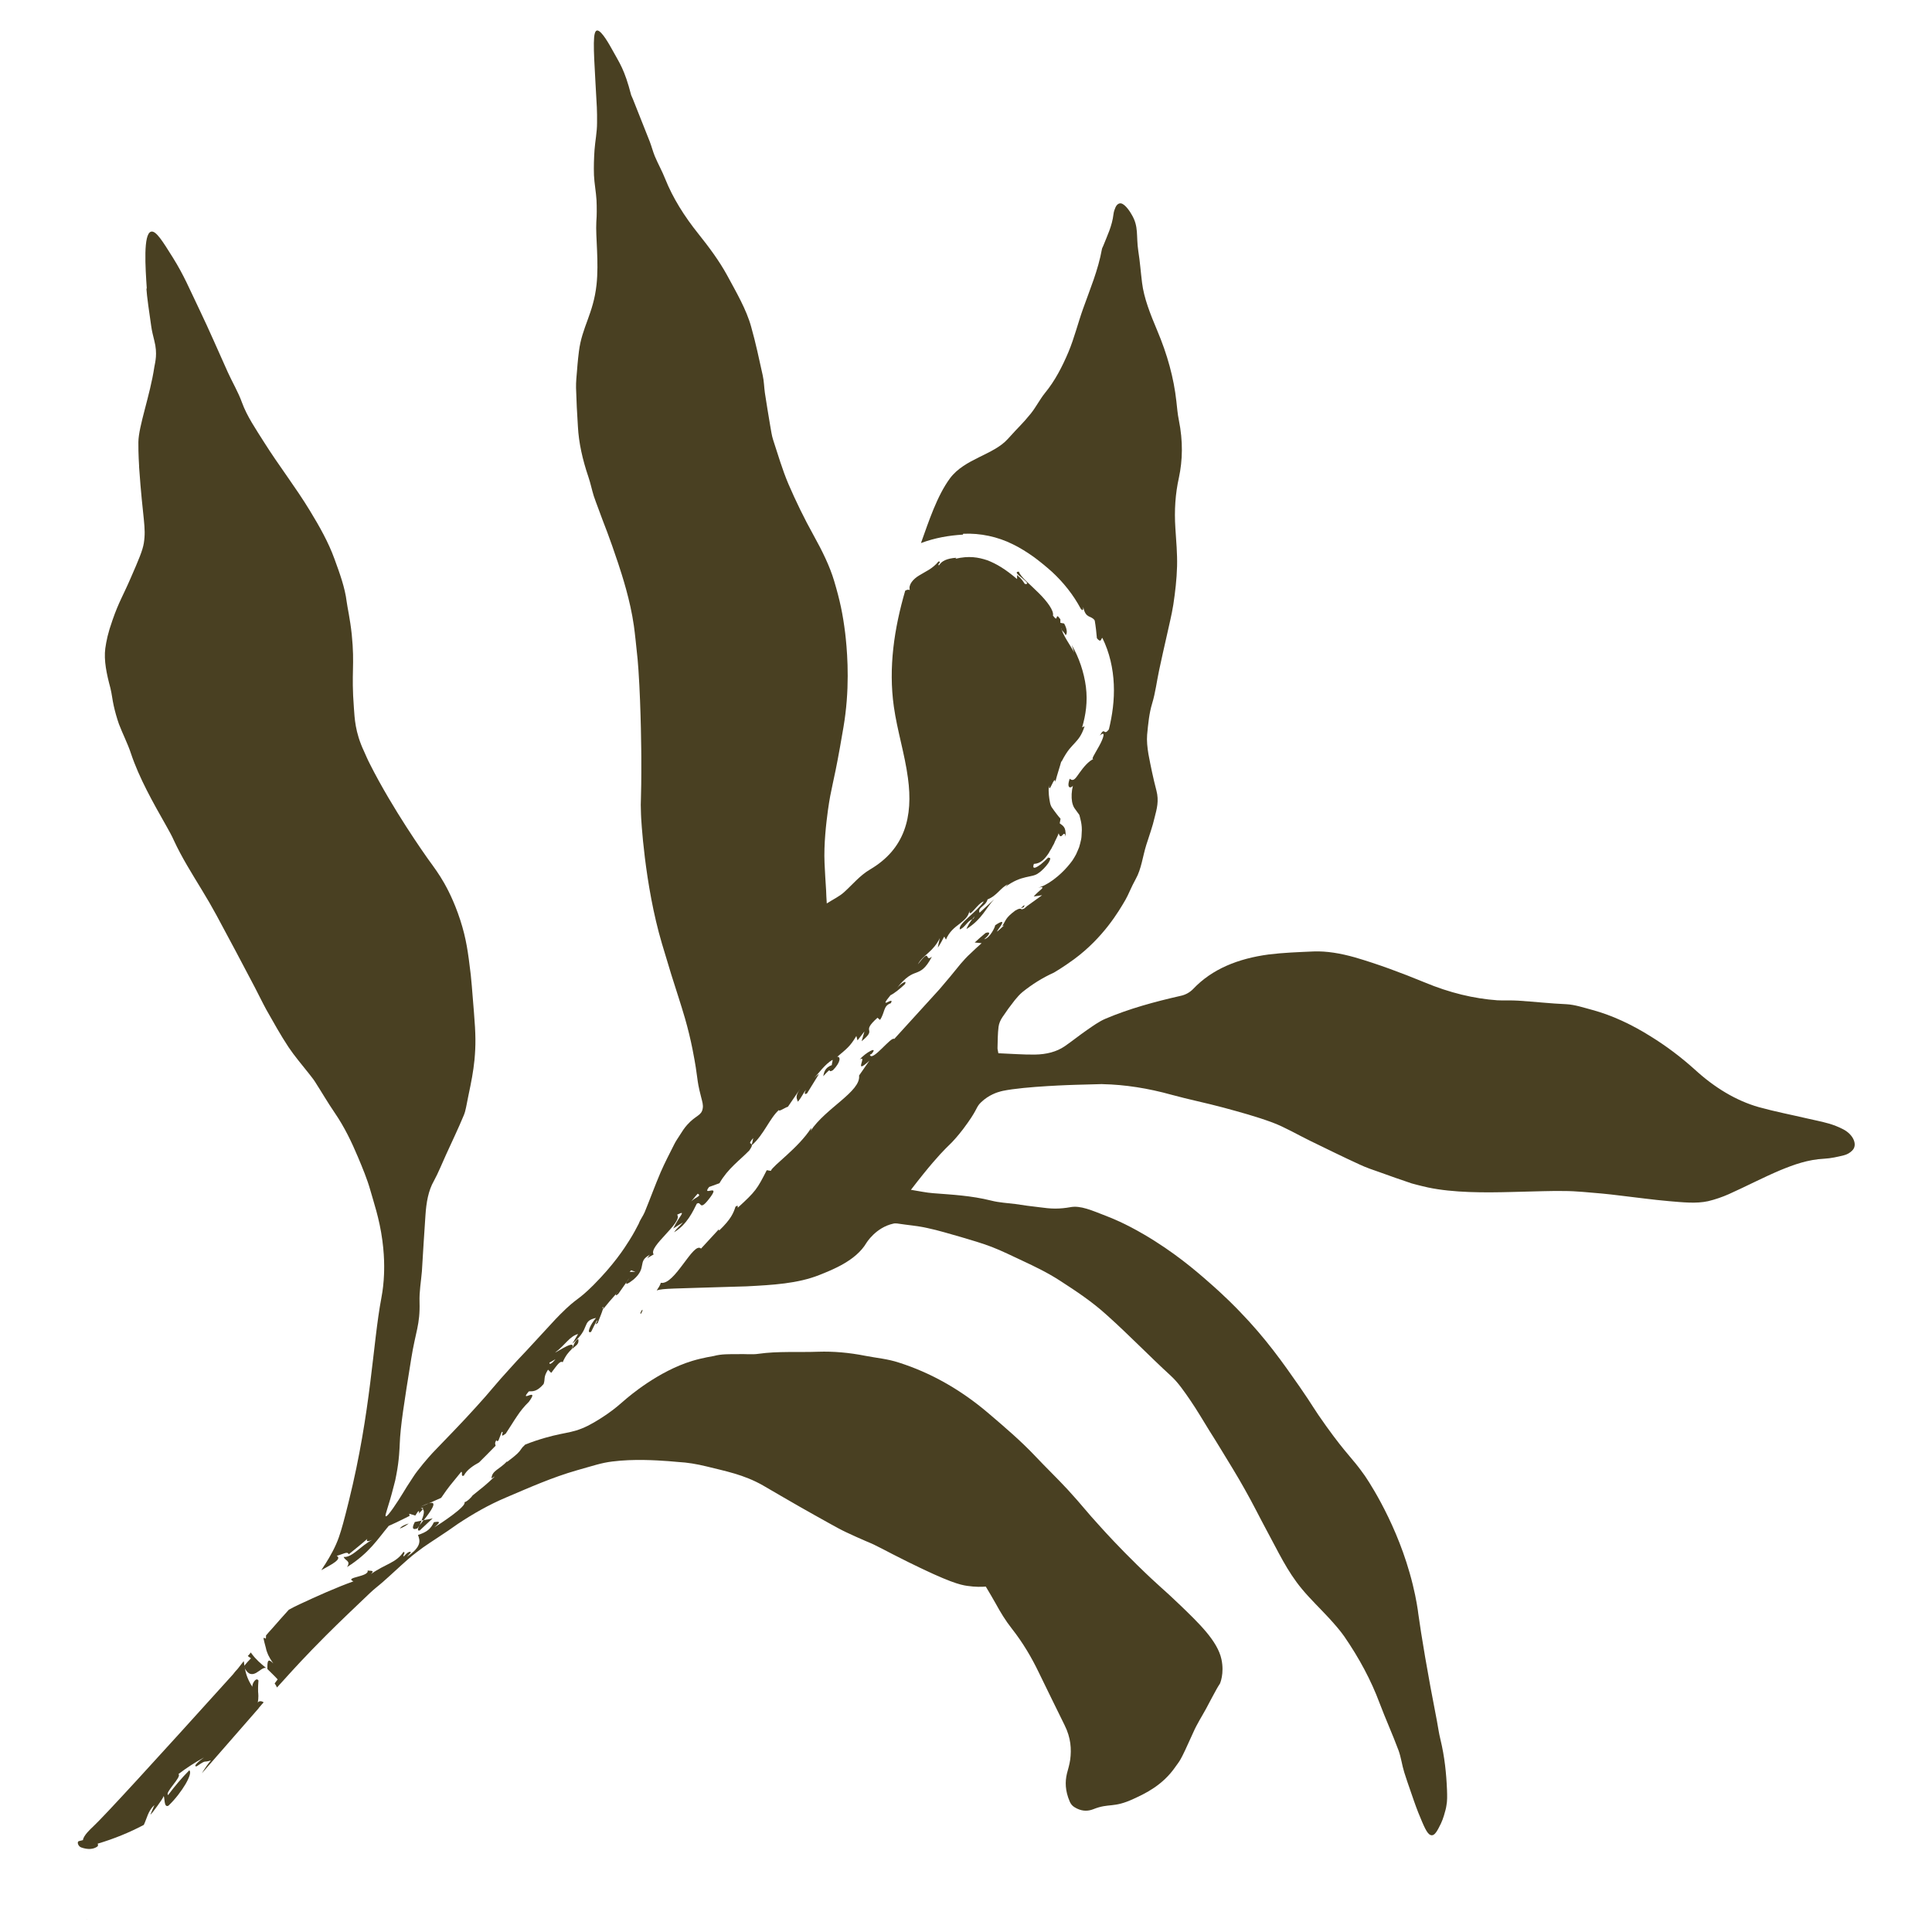 <svg width="32" height="32" viewBox="0 0 32 32" fill="none" xmlns="http://www.w3.org/2000/svg">
<g clip-path="url(#clip0_1607_919)">
<path d="M8.399 24.215V24.204C8.27 24.341 8.147 24.358 8.141 24.487L8.197 24.453C8.029 24.613 8.01 24.621 7.828 24.769C7.814 24.794 7.733 24.876 7.693 24.881C7.735 24.948 7.282 25.245 7.192 25.299C7.338 25.181 7.245 25.206 7.187 25.212C7.133 25.324 7.075 25.374 6.923 25.424C6.957 25.514 6.991 25.615 6.739 25.786C6.772 25.749 6.828 25.702 6.792 25.702C6.755 25.702 6.708 25.758 6.691 25.777C6.655 25.777 6.73 25.713 6.683 25.704C6.559 25.889 6.389 25.898 6.145 26.071C6.215 26.001 6.134 26.024 6.089 26.012C6.12 26.119 5.691 26.122 5.854 26.192C5.579 26.29 5.241 26.441 4.966 26.57C4.899 26.601 4.84 26.631 4.784 26.662C4.697 26.757 4.608 26.858 4.513 26.967C4.473 27.009 4.44 27.049 4.406 27.088C4.406 27.107 4.406 27.127 4.403 27.141L4.373 27.127C4.373 27.127 4.367 27.133 4.364 27.135C4.387 27.244 4.403 27.284 4.412 27.331C4.429 27.379 4.44 27.429 4.527 27.552C4.437 27.46 4.426 27.508 4.429 27.645C4.485 27.701 4.543 27.754 4.599 27.816L4.549 27.883C4.563 27.902 4.577 27.925 4.588 27.95C4.644 27.889 4.706 27.819 4.773 27.746C4.832 27.681 5.064 27.424 5.4 27.088C5.638 26.85 5.882 26.62 6.125 26.388C6.195 26.32 6.271 26.265 6.344 26.2C6.481 26.08 6.61 25.956 6.747 25.836C6.811 25.78 6.845 25.752 6.893 25.716C7.058 25.587 7.15 25.537 7.419 25.355C7.511 25.293 7.534 25.273 7.584 25.24C7.833 25.075 8.097 24.923 8.382 24.803C8.766 24.64 9.144 24.47 9.558 24.352C9.827 24.277 9.959 24.229 10.143 24.207C10.499 24.162 10.871 24.187 11.07 24.201C11.149 24.207 11.207 24.212 11.232 24.215C11.386 24.223 11.54 24.249 11.7 24.288C12.011 24.366 12.319 24.422 12.638 24.604C12.837 24.719 13.036 24.837 13.237 24.951C13.411 25.052 13.587 25.147 13.761 25.245C13.848 25.293 13.932 25.34 14.018 25.38C14.125 25.43 14.234 25.48 14.34 25.525C14.553 25.612 14.629 25.668 15.038 25.87C15.723 26.209 15.903 26.25 16.02 26.267C16.155 26.287 16.261 26.284 16.328 26.279C16.384 26.374 16.44 26.466 16.491 26.558C16.569 26.701 16.653 26.841 16.762 26.979C16.944 27.211 17.087 27.454 17.207 27.704C17.348 27.995 17.49 28.283 17.633 28.574C17.739 28.787 17.748 28.972 17.726 29.146C17.714 29.227 17.692 29.3 17.672 29.375C17.639 29.512 17.642 29.661 17.717 29.837C17.745 29.902 17.782 29.927 17.837 29.955C17.947 30.008 18.036 29.994 18.109 29.966C18.375 29.86 18.437 29.952 18.775 29.795C18.963 29.708 19.257 29.574 19.473 29.258C19.543 29.154 19.531 29.216 19.764 28.695C19.825 28.555 19.907 28.429 19.979 28.297C20.035 28.191 20.091 28.084 20.15 27.978C20.167 27.945 20.187 27.916 20.206 27.886C20.206 27.886 20.282 27.721 20.231 27.483C20.167 27.18 19.853 26.881 19.548 26.587C19.243 26.293 19.229 26.306 18.831 25.917C18.54 25.632 18.316 25.388 18.238 25.301C17.966 25.005 17.95 24.962 17.683 24.671C17.51 24.484 17.325 24.307 17.149 24.12C16.908 23.865 16.645 23.641 16.379 23.414C15.908 23.011 15.407 22.734 14.889 22.569C14.702 22.507 14.52 22.493 14.335 22.457C14.063 22.403 13.803 22.381 13.554 22.389C13.223 22.401 12.879 22.378 12.565 22.423C12.456 22.44 12.33 22.423 12.212 22.429C12.081 22.429 11.944 22.426 11.826 22.459C11.815 22.462 11.644 22.487 11.465 22.541C10.905 22.711 10.423 23.123 10.334 23.201C10.286 23.241 10.197 23.325 10.054 23.423C10.001 23.459 9.874 23.546 9.735 23.616C9.446 23.759 9.345 23.705 8.858 23.868C8.802 23.887 8.749 23.907 8.699 23.927C8.659 23.963 8.643 23.983 8.629 24.005C8.603 24.044 8.575 24.083 8.402 24.212L8.399 24.215Z" fill="#494022"/>
<path d="M6.77 25.234C6.7 25.254 6.644 25.282 6.622 25.318C6.683 25.296 6.731 25.265 6.77 25.234Z" fill="#494022"/>
<path d="M2.553 29.91C2.531 29.958 2.511 30.008 2.491 30.056C2.508 30.047 2.556 29.98 2.606 29.913C2.654 29.846 2.704 29.776 2.71 29.75C2.732 29.764 2.71 29.952 2.791 29.907C2.911 29.792 3.007 29.661 3.074 29.549C3.138 29.437 3.169 29.347 3.135 29.322C3.007 29.451 2.892 29.588 2.785 29.731C2.721 29.694 3.018 29.428 2.956 29.384C3.091 29.28 3.233 29.19 3.379 29.109C3.326 29.143 3.175 29.269 3.259 29.255C3.435 29.134 3.357 29.204 3.494 29.157C3.446 29.213 3.393 29.288 3.343 29.372C3.813 28.835 4.124 28.476 4.286 28.292C4.286 28.292 4.286 28.289 4.283 28.286C4.283 28.286 4.286 28.286 4.286 28.289C4.306 28.266 4.325 28.244 4.339 28.227C4.348 28.219 4.356 28.208 4.367 28.196C4.362 28.194 4.353 28.188 4.348 28.185C4.309 28.168 4.272 28.18 4.269 28.21C4.286 28.104 4.278 28.059 4.275 28.02C4.275 27.981 4.272 27.947 4.281 27.835C4.244 27.771 4.171 27.888 4.18 27.939C4.09 27.804 4.065 27.69 4.051 27.603C4.051 27.6 4.048 27.597 4.045 27.594H4.048C4.045 27.564 4.043 27.538 4.037 27.513C3.987 27.575 3.967 27.603 3.936 27.642C3.908 27.67 3.883 27.701 3.858 27.734C2.553 29.179 1.741 30.067 1.542 30.254C1.506 30.288 1.38 30.403 1.374 30.478C1.352 30.484 1.33 30.49 1.307 30.495C1.268 30.506 1.296 30.582 1.344 30.599C1.453 30.638 1.545 30.632 1.612 30.585C1.626 30.574 1.626 30.557 1.618 30.537C1.89 30.456 2.144 30.352 2.382 30.226C2.436 30.112 2.452 29.994 2.556 29.899L2.553 29.91Z" fill="#494022"/>
<path d="M6.949 25.352C7.022 25.285 7.094 25.217 7.167 25.147C7.134 25.159 7.078 25.167 7.016 25.178C6.991 25.212 6.966 25.242 6.943 25.268C6.921 25.321 6.91 25.36 6.949 25.349V25.352Z" fill="#494022"/>
<path d="M6.913 25.315C6.913 25.315 6.935 25.287 6.947 25.27C6.958 25.245 6.969 25.217 6.983 25.186C6.947 25.195 6.907 25.201 6.871 25.209C6.832 25.285 6.812 25.352 6.916 25.315H6.913Z" fill="#494022"/>
<path d="M15.954 8.841C16.236 8.827 16.528 8.891 16.774 9.014C16.897 9.073 17.015 9.149 17.121 9.224C17.228 9.303 17.323 9.381 17.424 9.471C17.617 9.65 17.779 9.854 17.9 10.081C17.942 10.134 17.942 10.086 17.942 10.056C17.984 10.255 18.073 10.187 18.132 10.277C18.149 10.375 18.16 10.476 18.168 10.571C18.241 10.661 18.236 10.571 18.258 10.565C18.378 10.806 18.437 11.075 18.448 11.335C18.46 11.598 18.423 11.848 18.367 12.08C18.275 12.203 18.306 12.021 18.216 12.184C18.32 12.091 18.278 12.226 18.205 12.357C18.135 12.486 18.051 12.604 18.126 12.564C18.031 12.601 17.942 12.713 17.88 12.8C17.818 12.884 17.785 12.954 17.718 12.898C17.656 13.077 17.748 13.054 17.771 13.012C17.748 13.105 17.743 13.2 17.757 13.281C17.765 13.32 17.776 13.354 17.796 13.385C17.816 13.416 17.841 13.444 17.877 13.497C17.886 13.536 17.93 13.659 17.916 13.799C17.914 13.836 17.914 13.872 17.905 13.911C17.897 13.95 17.886 13.99 17.874 14.032C17.86 14.071 17.841 14.107 17.824 14.149C17.804 14.188 17.782 14.222 17.76 14.256C17.564 14.522 17.312 14.681 17.194 14.701C17.357 14.673 17.211 14.74 17.121 14.849L17.261 14.827L17.009 15.009C16.965 15.051 16.948 15.059 16.945 15.054C16.903 15.082 16.931 15.014 16.816 15.082C16.651 15.205 16.665 15.238 16.601 15.339L16.631 15.328L16.528 15.42C16.447 15.485 16.763 15.14 16.483 15.325C16.488 15.342 16.399 15.538 16.301 15.557C16.43 15.448 16.385 15.429 16.323 15.454C16.262 15.504 16.203 15.557 16.144 15.611L16.259 15.622C16.197 15.678 16.133 15.734 16.074 15.793C16.012 15.849 15.965 15.902 15.912 15.963C15.805 16.095 15.682 16.246 15.562 16.384C15.315 16.655 15.063 16.932 14.811 17.209C14.767 17.154 14.442 17.599 14.408 17.47L14.436 17.456C14.556 17.316 14.335 17.433 14.24 17.548C14.374 17.462 14.12 17.826 14.4 17.568L14.229 17.814C14.262 18.078 13.672 18.355 13.425 18.733C13.439 18.705 13.437 18.691 13.437 18.682C13.221 19.018 12.804 19.301 12.767 19.393L12.7 19.382C12.541 19.693 12.518 19.732 12.219 20.004C12.216 19.993 12.235 19.948 12.182 19.987C12.149 20.088 12.112 20.189 11.911 20.382L11.905 20.362L11.611 20.681C11.485 20.555 11.177 21.292 10.945 21.247C10.939 21.278 10.911 21.323 10.877 21.373C10.989 21.339 11.132 21.345 12.09 21.314C12.258 21.309 12.342 21.306 12.364 21.306C12.801 21.283 13.21 21.261 13.571 21.118C13.789 21.031 14.176 20.88 14.349 20.589C14.349 20.589 14.503 20.331 14.797 20.267C14.82 20.261 14.842 20.264 14.842 20.264C14.851 20.264 14.862 20.264 14.876 20.267C15.038 20.292 15.198 20.303 15.36 20.34C15.545 20.379 15.735 20.438 15.923 20.491C16.091 20.541 16.259 20.589 16.427 20.653C16.595 20.718 16.763 20.802 16.931 20.88C17.141 20.978 17.351 21.079 17.558 21.213C17.827 21.387 18.09 21.561 18.336 21.785C18.698 22.109 19.034 22.459 19.392 22.787C19.515 22.899 19.616 23.05 19.711 23.187C19.826 23.355 19.927 23.529 20.033 23.7C20.092 23.795 20.154 23.89 20.212 23.988C20.35 24.215 20.49 24.439 20.618 24.669C20.75 24.901 20.865 25.136 20.991 25.369C21.167 25.691 21.316 26.021 21.565 26.32C21.707 26.491 21.873 26.648 22.024 26.813C22.108 26.906 22.195 27.004 22.265 27.104C22.514 27.466 22.71 27.832 22.85 28.208C22.948 28.468 23.066 28.728 23.163 28.989C23.208 29.112 23.22 29.232 23.259 29.356C23.278 29.417 23.295 29.465 23.309 29.509C23.399 29.77 23.444 29.904 23.491 30.022C23.586 30.254 23.634 30.372 23.695 30.394C23.763 30.419 23.81 30.316 23.866 30.204C23.908 30.117 23.933 30.011 23.942 29.98C23.948 29.957 23.953 29.935 23.956 29.913C23.973 29.831 23.97 29.742 23.967 29.649C23.956 29.378 23.928 29.098 23.858 28.81C23.83 28.695 23.827 28.65 23.799 28.499C23.645 27.715 23.539 27.076 23.491 26.726C23.491 26.712 23.485 26.693 23.483 26.665C23.466 26.55 23.427 26.326 23.348 26.052C23.082 25.116 22.601 24.436 22.601 24.436C22.388 24.134 22.318 24.111 21.968 23.624C21.741 23.308 21.758 23.302 21.52 22.96C21.245 22.566 20.968 22.171 20.534 21.723C20.481 21.667 20.288 21.468 20.014 21.23C19.804 21.045 19.442 20.735 18.947 20.446C18.628 20.259 18.404 20.172 18.339 20.147C18.079 20.046 17.897 19.962 17.726 19.995C17.648 20.009 17.564 20.018 17.477 20.018C17.39 20.018 17.3 20.007 17.211 19.995C17.079 19.981 16.948 19.962 16.816 19.942C16.684 19.925 16.553 19.92 16.419 19.886C16.082 19.802 15.772 19.788 15.455 19.763C15.341 19.755 15.217 19.727 15.088 19.707C15.391 19.312 15.562 19.125 15.662 19.024C15.677 19.01 15.716 18.971 15.769 18.918C15.833 18.85 15.926 18.744 16.029 18.596C16.2 18.355 16.164 18.338 16.253 18.254C16.377 18.136 16.517 18.091 16.581 18.075C16.587 18.075 16.595 18.072 16.606 18.069C16.979 17.991 17.81 17.968 17.81 17.968C18.272 17.957 18.244 17.954 18.266 17.957C18.633 17.965 19.014 18.024 19.409 18.134C19.694 18.212 19.977 18.268 20.266 18.346C20.534 18.419 20.806 18.492 21.078 18.593C21.285 18.671 21.492 18.794 21.699 18.895C21.971 19.027 22.242 19.161 22.517 19.287C22.629 19.34 22.741 19.377 22.853 19.416C23.029 19.48 23.206 19.542 23.382 19.601C23.382 19.601 23.511 19.637 23.651 19.668C24.071 19.757 24.586 19.755 25.039 19.743C25.515 19.732 25.653 19.724 25.905 19.727C26.109 19.727 26.325 19.752 26.535 19.769C26.633 19.777 26.733 19.791 26.831 19.802C27.103 19.833 27.377 19.872 27.646 19.895C27.87 19.914 28.097 19.939 28.293 19.895C28.41 19.867 28.525 19.827 28.632 19.78C28.92 19.651 29.197 19.505 29.488 19.382C29.712 19.29 29.942 19.206 30.214 19.192C30.328 19.186 30.435 19.161 30.538 19.136C30.595 19.122 30.642 19.094 30.678 19.057C30.774 18.965 30.698 18.789 30.524 18.702C30.449 18.663 30.368 18.632 30.292 18.61C30.172 18.576 30.054 18.553 29.936 18.526C29.671 18.464 29.404 18.413 29.133 18.338C28.758 18.232 28.399 18.016 28.069 17.713C27.839 17.506 27.596 17.324 27.344 17.168C27.027 16.969 26.703 16.817 26.375 16.728C26.229 16.689 26.087 16.641 25.947 16.633C25.683 16.622 25.412 16.591 25.146 16.574C25.028 16.566 24.919 16.574 24.801 16.568C24.412 16.54 24.012 16.445 23.595 16.271C23.208 16.112 22.825 15.969 22.441 15.857C22.203 15.79 21.974 15.751 21.758 15.759C21.506 15.77 21.254 15.779 21.013 15.809C20.506 15.877 20.075 16.05 19.762 16.381C19.708 16.437 19.633 16.479 19.552 16.495C19.12 16.593 18.7 16.708 18.311 16.873C18.199 16.921 18.101 16.994 18.003 17.061C17.877 17.148 17.76 17.243 17.634 17.33C17.499 17.422 17.331 17.464 17.144 17.467C16.951 17.47 16.746 17.453 16.536 17.445C16.53 17.405 16.522 17.383 16.522 17.361C16.525 17.243 16.525 17.12 16.539 17.008C16.547 16.946 16.573 16.893 16.603 16.848C16.668 16.75 16.735 16.658 16.808 16.566C16.847 16.518 16.889 16.47 16.936 16.431C17.093 16.305 17.264 16.196 17.457 16.109C17.457 16.109 17.603 16.025 17.79 15.888C18.272 15.532 18.527 15.101 18.642 14.902C18.692 14.816 18.734 14.698 18.812 14.558C18.905 14.393 18.927 14.183 18.986 13.995C19.034 13.841 19.09 13.693 19.126 13.533C19.16 13.399 19.199 13.267 19.154 13.094C19.101 12.892 19.059 12.69 19.022 12.492C19.003 12.38 18.992 12.268 19 12.17C19.017 11.991 19.034 11.811 19.084 11.649C19.137 11.475 19.16 11.282 19.199 11.1C19.238 10.91 19.283 10.722 19.325 10.532C19.361 10.361 19.406 10.193 19.434 10.014C19.465 9.807 19.49 9.597 19.496 9.378C19.501 9.174 19.482 8.961 19.468 8.748C19.448 8.451 19.468 8.174 19.526 7.914C19.588 7.623 19.596 7.309 19.526 6.962C19.504 6.855 19.496 6.749 19.484 6.643C19.442 6.262 19.336 5.873 19.165 5.469C19.053 5.203 18.947 4.937 18.916 4.683C18.894 4.509 18.882 4.335 18.854 4.159C18.815 3.901 18.866 3.756 18.742 3.551C18.726 3.521 18.642 3.384 18.569 3.369C18.521 3.361 18.49 3.403 18.476 3.434C18.462 3.467 18.448 3.504 18.443 3.546C18.42 3.745 18.339 3.904 18.272 4.075C18.266 4.092 18.255 4.106 18.252 4.123C18.188 4.478 18.054 4.789 17.939 5.114C17.855 5.349 17.793 5.601 17.698 5.828C17.594 6.074 17.474 6.307 17.309 6.508C17.222 6.615 17.158 6.746 17.071 6.853C16.925 7.032 16.897 7.043 16.693 7.27C16.455 7.536 15.979 7.595 15.735 7.922C15.52 8.213 15.383 8.636 15.254 8.995C15.486 8.908 15.716 8.869 15.948 8.855L15.954 8.841Z" fill="#494022"/>
<path d="M4.042 27.597C4.042 27.597 4.042 27.606 4.042 27.611C4.112 27.751 4.18 27.74 4.241 27.709C4.3 27.676 4.356 27.617 4.406 27.625C4.322 27.558 4.238 27.485 4.168 27.39C4.163 27.384 4.16 27.376 4.154 27.37C4.138 27.393 4.121 27.412 4.104 27.429C4.121 27.443 4.14 27.454 4.157 27.466C4.118 27.505 4.079 27.55 4.04 27.597H4.042Z" fill="#494022"/>
<path d="M2.424 4.77C2.432 4.907 2.474 5.19 2.505 5.405C2.516 5.484 2.536 5.562 2.556 5.643C2.612 5.859 2.57 5.999 2.556 6.08C2.486 6.55 2.295 7.057 2.292 7.323C2.29 7.516 2.304 7.721 2.304 7.721C2.304 7.729 2.304 7.735 2.304 7.737C2.365 8.617 2.424 8.726 2.382 8.997C2.362 9.118 2.298 9.269 2.166 9.571C2.043 9.857 1.968 9.969 1.864 10.269C1.786 10.49 1.763 10.61 1.744 10.739C1.718 10.938 1.766 11.165 1.828 11.394C1.853 11.495 1.861 11.59 1.884 11.691C1.906 11.789 1.934 11.89 1.97 11.993C2.032 12.156 2.116 12.318 2.169 12.48C2.306 12.889 2.533 13.29 2.76 13.69C2.802 13.766 2.847 13.844 2.88 13.92C3.009 14.2 3.18 14.471 3.345 14.743C3.429 14.88 3.51 15.02 3.586 15.16C3.802 15.558 4.012 15.958 4.222 16.356C4.286 16.479 4.345 16.602 4.412 16.725C4.53 16.932 4.644 17.14 4.779 17.344C4.88 17.495 5.006 17.641 5.12 17.786C5.154 17.831 5.19 17.873 5.218 17.918C5.328 18.089 5.428 18.262 5.543 18.43C5.708 18.671 5.826 18.92 5.93 19.167C6.005 19.346 6.081 19.528 6.131 19.704C6.182 19.889 6.285 20.18 6.333 20.544C6.378 20.878 6.361 21.118 6.355 21.205C6.344 21.359 6.322 21.465 6.316 21.502C6.173 22.255 6.148 23.367 5.778 24.862C5.7 25.178 5.658 25.332 5.613 25.461C5.557 25.62 5.476 25.766 5.384 25.912C5.384 25.912 5.386 25.912 5.389 25.912C5.389 25.912 5.384 25.912 5.381 25.915C5.361 25.945 5.342 25.976 5.322 26.007C5.476 25.92 5.675 25.825 5.577 25.769C5.68 25.744 5.756 25.688 5.776 25.744C5.879 25.66 5.986 25.576 6.086 25.486C6.067 25.511 6.064 25.553 6.168 25.503C5.972 25.604 5.832 25.802 5.692 25.788C5.72 25.856 5.815 25.85 5.748 25.956C6.12 25.721 6.257 25.489 6.439 25.273C6.554 25.223 6.672 25.164 6.784 25.108L6.778 25.072L6.879 25.102C6.907 25.061 6.921 25.03 6.935 25.03C6.946 25.03 6.943 25.047 6.935 25.069C6.966 25.041 6.991 25.016 7.002 24.996C6.994 24.991 6.982 24.982 6.966 24.985C7.008 24.968 7.013 24.977 7.002 24.996C7.038 25.024 7.016 25.102 6.982 25.184C6.994 25.184 7.008 25.178 7.019 25.178C7.139 25.027 7.265 24.848 7.1 24.901L6.96 24.96C7.022 24.929 7.066 24.909 7.1 24.901L7.307 24.809C7.461 24.585 7.439 24.627 7.64 24.377C7.671 24.389 7.624 24.461 7.682 24.442C7.733 24.344 7.836 24.277 7.934 24.223C8.007 24.151 8.1 24.058 8.209 23.946C8.206 23.921 8.186 23.907 8.223 23.851C8.223 23.862 8.231 23.882 8.256 23.859C8.273 23.812 8.293 23.767 8.31 23.719C8.363 23.694 8.254 23.84 8.377 23.745C8.452 23.633 8.506 23.54 8.562 23.459C8.617 23.375 8.679 23.297 8.76 23.218C8.953 22.955 8.581 23.252 8.76 23.045C8.825 23.045 8.892 23.053 9.004 22.924C9.035 22.832 8.995 22.818 9.077 22.686L9.13 22.739C9.217 22.627 9.275 22.529 9.32 22.563C9.368 22.451 9.421 22.392 9.466 22.35C9.567 22.157 9.247 22.384 9.194 22.403C9.368 22.272 9.429 22.137 9.575 22.095L9.48 22.255C9.793 21.995 9.62 21.885 9.872 21.829C9.774 21.941 9.709 22.101 9.791 22.059C9.821 21.997 9.852 21.933 9.886 21.871C9.917 21.866 9.821 21.975 9.9 21.913C9.922 21.855 9.97 21.74 9.987 21.681L9.978 21.656C9.995 21.639 9.995 21.653 9.987 21.681V21.687C10.059 21.597 10.135 21.508 10.211 21.424C10.216 21.415 10.222 21.407 10.233 21.398C10.225 21.407 10.219 21.415 10.211 21.424C10.188 21.457 10.2 21.468 10.242 21.429L10.382 21.23C10.39 21.213 10.404 21.194 10.426 21.166L10.382 21.23C10.345 21.295 10.412 21.258 10.496 21.191C10.726 20.989 10.547 20.897 10.765 20.782C10.74 20.805 10.743 20.816 10.717 20.841L10.827 20.777C10.731 20.648 11.314 20.25 11.216 20.119C11.381 20.038 11.252 20.136 11.151 20.348L11.311 20.247C11.263 20.306 11.21 20.343 11.165 20.41C11.381 20.281 11.479 20.06 11.541 19.937C11.622 19.886 11.577 20.071 11.739 19.864C11.969 19.573 11.608 19.836 11.745 19.66L11.916 19.598C12.061 19.349 12.243 19.228 12.411 19.055C12.442 19.01 12.453 18.985 12.456 18.968L12.451 18.974V18.954C12.442 18.929 12.381 18.959 12.476 18.85L12.453 18.954C12.453 18.954 12.453 18.962 12.453 18.968C12.649 18.8 12.753 18.512 12.904 18.383C12.885 18.427 13.019 18.335 13.05 18.332L13.251 18.038C13.162 18.167 13.201 18.195 13.215 18.248C13.285 18.164 13.302 18.108 13.349 18.05C13.33 18.094 13.31 18.139 13.366 18.111L13.565 17.789C13.543 17.8 13.512 17.828 13.487 17.854C13.551 17.786 13.669 17.621 13.789 17.554C13.795 17.576 13.775 17.618 13.778 17.641C13.663 17.683 13.649 17.761 13.635 17.826C13.809 17.638 13.688 17.789 13.797 17.725C13.923 17.596 13.929 17.498 13.867 17.504C14.021 17.372 14.077 17.338 14.184 17.159L14.203 17.232L14.318 17.084L14.271 17.246C14.55 17.016 14.237 17.123 14.534 16.857L14.576 16.893C14.662 16.764 14.626 16.661 14.755 16.616C14.828 16.482 14.528 16.753 14.749 16.484C14.811 16.456 14.915 16.37 14.987 16.302C15.035 16.213 14.912 16.302 14.858 16.361C14.853 16.37 14.847 16.375 14.842 16.381C14.847 16.375 14.853 16.367 14.858 16.361C15.01 16.174 15.094 16.14 15.172 16.112C15.251 16.081 15.326 16.053 15.435 15.846C15.306 15.947 15.43 15.678 15.203 15.972C15.245 15.891 15.315 15.838 15.382 15.776C15.449 15.717 15.514 15.644 15.567 15.538C15.553 15.591 15.542 15.644 15.533 15.695C15.578 15.636 15.617 15.549 15.64 15.513L15.668 15.563C15.721 15.432 15.813 15.362 15.895 15.3C15.976 15.236 16.043 15.18 16.057 15.084C16.046 15.227 16.191 14.958 16.295 14.93C16.18 15.107 15.855 15.308 15.9 15.395C15.99 15.353 16.018 15.261 16.105 15.224C16.141 15.177 16.163 15.152 16.119 15.219C16.113 15.219 16.107 15.224 16.105 15.224C16.065 15.275 16.015 15.356 16.009 15.387C16.27 15.222 16.334 15.031 16.466 14.897C16.384 14.97 16.303 15.045 16.225 15.118C16.186 15.028 16.328 15.012 16.357 14.897C16.516 14.835 16.575 14.698 16.698 14.645C16.67 14.664 16.673 14.673 16.645 14.695C16.925 14.482 17.093 14.547 17.202 14.46C17.258 14.424 17.325 14.351 17.364 14.295C17.401 14.236 17.409 14.194 17.364 14.211C17.39 14.166 17.325 14.247 17.247 14.309C17.169 14.37 17.087 14.415 17.124 14.309C17.241 14.303 17.306 14.225 17.37 14.13C17.384 14.104 17.398 14.079 17.415 14.054C17.429 14.029 17.44 14.001 17.457 13.976C17.476 13.922 17.51 13.872 17.535 13.802C17.555 13.869 17.577 13.855 17.597 13.833C17.616 13.813 17.636 13.783 17.65 13.858C17.653 13.768 17.642 13.724 17.622 13.698C17.602 13.671 17.586 13.662 17.552 13.637C17.558 13.614 17.56 13.589 17.566 13.561C17.513 13.502 17.482 13.455 17.462 13.43C17.443 13.402 17.432 13.388 17.418 13.368C17.407 13.348 17.395 13.323 17.387 13.27C17.378 13.217 17.364 13.141 17.37 13.007C17.378 13.097 17.395 13.046 17.423 12.993C17.448 12.94 17.476 12.886 17.479 12.951C17.513 12.819 17.555 12.699 17.58 12.604V12.62C17.686 12.411 17.754 12.363 17.807 12.301C17.857 12.245 17.913 12.187 17.964 12.03L17.924 12.046C17.983 11.845 18.017 11.624 17.986 11.377C17.955 11.136 17.871 10.887 17.751 10.683C17.768 10.736 17.787 10.787 17.801 10.84C17.801 10.787 17.633 10.577 17.586 10.434C17.577 10.423 17.572 10.414 17.577 10.411C17.577 10.42 17.583 10.425 17.586 10.434C17.602 10.456 17.642 10.493 17.65 10.521C17.675 10.501 17.684 10.431 17.625 10.327L17.563 10.316V10.257C17.462 10.115 17.544 10.336 17.44 10.196C17.46 10.117 17.345 9.961 17.205 9.823C17.07 9.686 16.902 9.555 16.875 9.468C16.799 9.471 16.863 9.521 16.928 9.574C16.992 9.627 17.056 9.683 16.975 9.672C16.942 9.627 16.933 9.597 16.846 9.524V9.591C16.648 9.423 16.505 9.339 16.354 9.28C16.203 9.23 16.049 9.202 15.825 9.255L15.841 9.238C15.679 9.249 15.595 9.294 15.553 9.364C15.511 9.353 15.612 9.297 15.544 9.3C15.444 9.423 15.329 9.465 15.228 9.529C15.127 9.588 15.043 9.683 15.069 9.773C15.046 9.762 15.021 9.767 14.993 9.784C14.811 10.409 14.713 11.055 14.805 11.705C14.861 12.102 14.985 12.486 15.038 12.884C15.127 13.53 14.987 14.062 14.411 14.401C14.24 14.502 14.122 14.65 13.979 14.779C13.901 14.849 13.803 14.894 13.694 14.964C13.688 14.874 13.685 14.813 13.683 14.748C13.674 14.597 13.663 14.446 13.657 14.295C13.643 13.981 13.685 13.629 13.713 13.421C13.767 13.035 13.8 13.007 13.912 12.38C13.963 12.094 13.988 11.948 14.002 11.828C14.077 11.229 14.024 10.703 13.999 10.487C13.96 10.171 13.912 9.944 13.817 9.625C13.744 9.378 13.618 9.123 13.478 8.871C13.321 8.589 13.181 8.3 13.058 8.015C12.955 7.771 12.885 7.527 12.806 7.287C12.781 7.211 12.773 7.135 12.759 7.063C12.728 6.878 12.697 6.693 12.669 6.508C12.655 6.41 12.655 6.315 12.633 6.217C12.574 5.951 12.518 5.682 12.442 5.414C12.364 5.128 12.196 4.842 12.042 4.557C11.91 4.316 11.742 4.092 11.566 3.871C11.333 3.58 11.143 3.277 11.017 2.961C10.969 2.838 10.899 2.714 10.846 2.588C10.813 2.507 10.793 2.426 10.762 2.345C10.67 2.11 10.575 1.874 10.482 1.639C10.474 1.617 10.46 1.594 10.454 1.575C10.342 1.141 10.258 1.04 10.152 0.844C10.09 0.732 9.97 0.516 9.897 0.505C9.813 0.494 9.83 0.785 9.863 1.373C9.886 1.762 9.891 1.832 9.889 2.037C9.889 2.191 9.858 2.334 9.847 2.485C9.838 2.622 9.833 2.759 9.838 2.902C9.844 3.036 9.872 3.179 9.88 3.314C9.88 3.344 9.883 3.372 9.883 3.403C9.886 3.549 9.88 3.652 9.877 3.675C9.863 3.924 9.922 4.336 9.88 4.719C9.827 5.198 9.639 5.416 9.589 5.819C9.569 5.971 9.558 6.13 9.558 6.13C9.55 6.228 9.539 6.323 9.541 6.424C9.547 6.637 9.558 6.853 9.572 7.065C9.586 7.334 9.648 7.611 9.746 7.9C9.782 8.006 9.802 8.11 9.835 8.216C9.88 8.348 9.933 8.479 9.981 8.614C9.981 8.614 10.099 8.908 10.239 9.331C10.303 9.527 10.438 9.935 10.499 10.364C10.516 10.484 10.538 10.697 10.561 10.921C10.561 10.924 10.569 11.011 10.575 11.1C10.619 11.75 10.622 12.534 10.622 12.534C10.625 13.36 10.605 13.197 10.617 13.486C10.617 13.533 10.673 14.648 10.964 15.63C11.048 15.91 11.118 16.14 11.118 16.14C11.193 16.381 11.275 16.624 11.345 16.865C11.395 17.039 11.437 17.212 11.471 17.383C11.574 17.907 11.527 17.837 11.611 18.164C11.633 18.251 11.65 18.302 11.639 18.36C11.619 18.483 11.524 18.47 11.381 18.632C11.336 18.682 11.297 18.741 11.261 18.8C11.227 18.853 11.191 18.904 11.163 18.962C11.087 19.113 11.009 19.262 10.941 19.419C10.849 19.634 10.768 19.858 10.678 20.077C10.65 20.144 10.605 20.197 10.58 20.267C10.544 20.337 10.493 20.435 10.424 20.544C10.337 20.684 10.16 20.953 9.83 21.284C9.55 21.563 9.575 21.474 9.281 21.768C9.166 21.883 9.141 21.919 8.724 22.367C8.542 22.56 8.559 22.541 8.489 22.619C8.17 22.966 8.136 23.031 7.89 23.299C7.666 23.549 7.346 23.876 7.201 24.027C7.173 24.055 7.044 24.193 6.912 24.366C6.884 24.403 6.862 24.433 6.845 24.461C6.758 24.59 6.702 24.683 6.672 24.733C6.599 24.853 6.417 25.136 6.389 25.114C6.369 25.1 6.434 24.963 6.52 24.621C6.543 24.537 6.554 24.492 6.565 24.425C6.613 24.179 6.618 23.977 6.621 23.913C6.632 23.624 6.691 23.249 6.812 22.499C6.882 22.059 6.96 21.941 6.949 21.566C6.943 21.39 6.974 21.227 6.988 21.057C7.008 20.749 7.024 20.438 7.047 20.127C7.061 19.917 7.094 19.721 7.187 19.559C7.262 19.422 7.321 19.27 7.388 19.125C7.486 18.909 7.59 18.694 7.682 18.472C7.716 18.391 7.724 18.307 7.758 18.148C7.806 17.921 7.839 17.753 7.859 17.554C7.881 17.316 7.881 17.137 7.85 16.767C7.82 16.384 7.803 16.19 7.797 16.143C7.752 15.768 7.724 15.552 7.624 15.241C7.517 14.911 7.397 14.698 7.358 14.628C7.268 14.471 7.201 14.382 7.083 14.219C7.044 14.163 6.506 13.407 6.128 12.657C6.086 12.576 6.061 12.514 6.028 12.441C5.879 12.125 5.874 11.887 5.862 11.73C5.815 11.12 5.879 11.036 5.826 10.507C5.798 10.246 5.753 10.056 5.742 9.966C5.714 9.734 5.627 9.496 5.54 9.258C5.442 8.986 5.294 8.723 5.132 8.457C4.899 8.073 4.616 7.709 4.378 7.331C4.241 7.113 4.09 6.895 4.006 6.662C3.947 6.497 3.849 6.332 3.774 6.167C3.617 5.819 3.468 5.472 3.303 5.128C3.132 4.772 3.046 4.56 2.866 4.271C2.696 4 2.584 3.815 2.502 3.837C2.371 3.874 2.407 4.422 2.432 4.789L2.424 4.77ZM9.205 22.507C9.161 22.56 9.138 22.585 9.107 22.591L9.099 22.571L9.205 22.51V22.507ZM11.557 19.771C11.633 19.816 11.51 19.819 11.415 19.934C11.465 19.886 11.51 19.819 11.557 19.771ZM10.454 21.04L10.524 21.065H10.429L10.454 21.04Z" fill="#494022"/>
<path d="M16.908 15.042L16.956 15.026C16.97 14.995 16.987 14.964 16.908 15.042Z" fill="#494022"/>
<path d="M9.472 22.345C9.542 22.283 9.595 22.266 9.578 22.179C9.528 22.191 9.494 22.297 9.472 22.345Z" fill="#494022"/>
<path d="M10.614 21.762C10.639 21.723 10.648 21.701 10.637 21.692C10.609 21.734 10.598 21.759 10.614 21.762Z" fill="#494022"/>
<path d="M1.441 31.794C1.441 31.794 1.444 31.794 1.447 31.791C1.425 31.8 1.428 31.797 1.441 31.794Z" fill="#494022"/>
</g>
<defs>
<clipPath id="clip0_1607_919">
<rect width="32" height="32" fill="white"/>
</clipPath>
</defs>
</svg>
